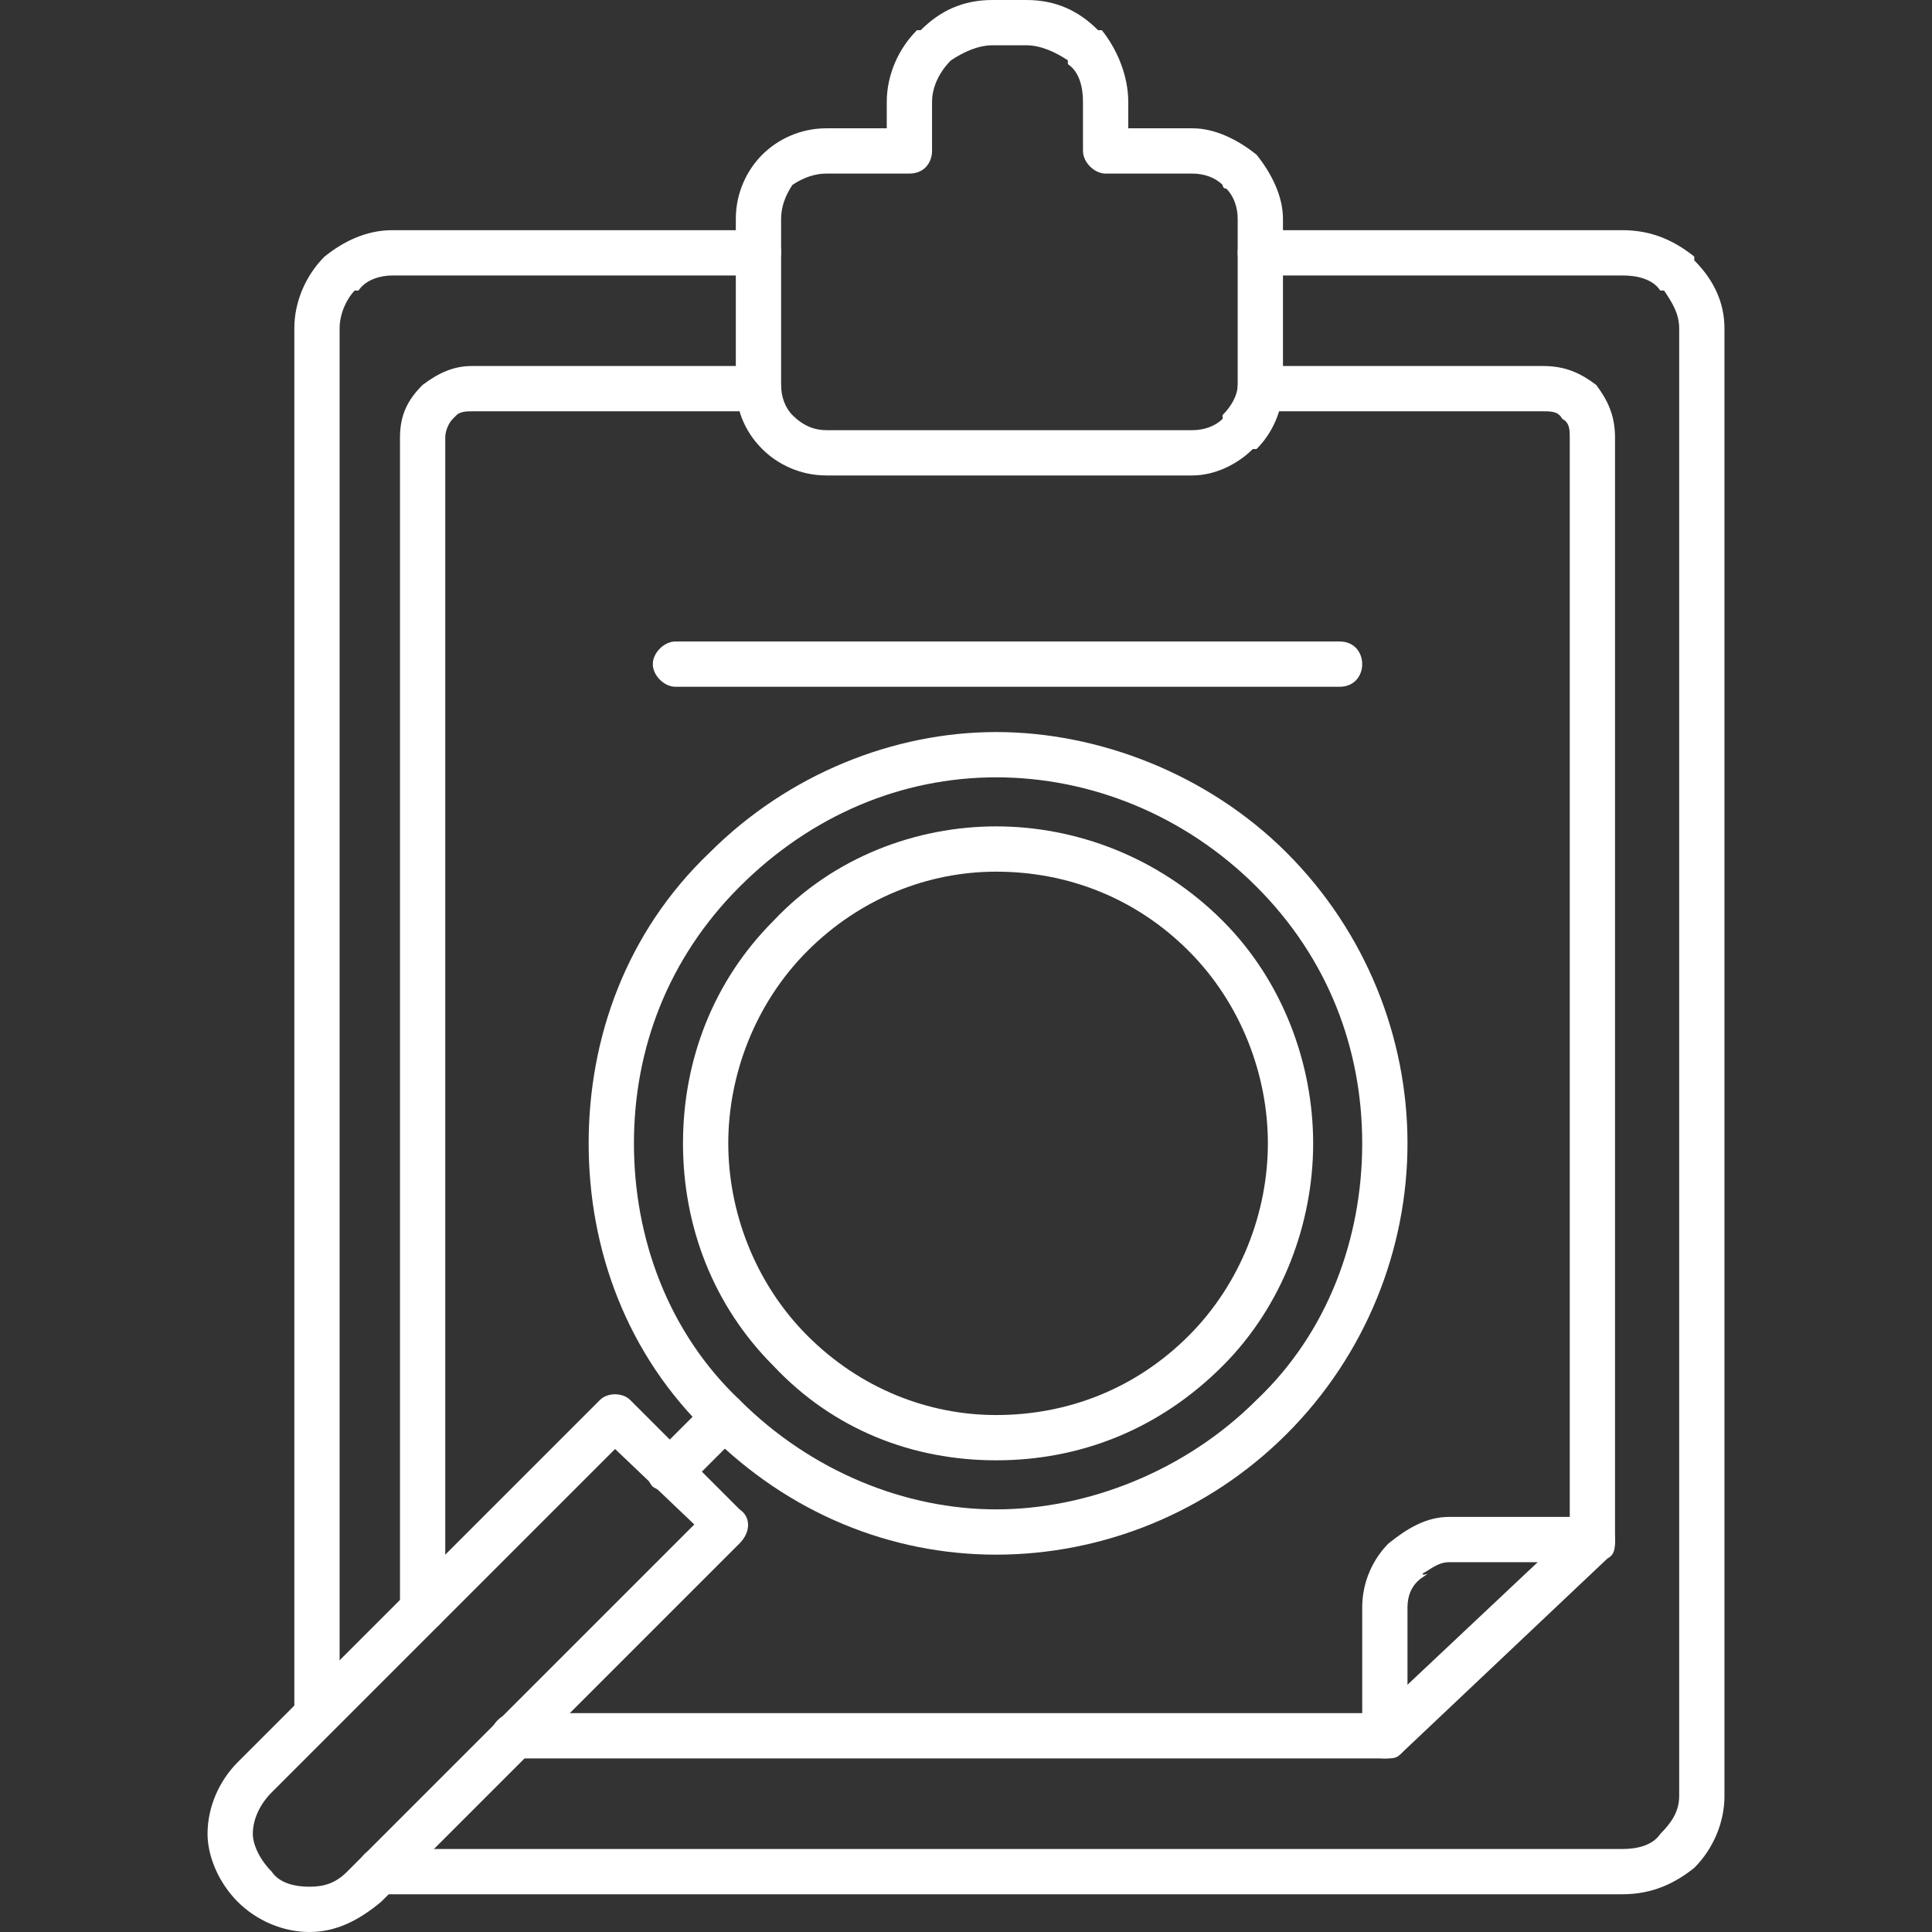 <?xml version="1.0" encoding="UTF-8"?>
<svg id="Layer_1" data-name="Layer 1" xmlns="http://www.w3.org/2000/svg" viewBox="0 0 512 512">
  <rect x="0" y="0" width="512" height="512" fill="#333333" stroke="none"/>
  <defs>
    <style>
      .cls-1 {
        fill: #fff;
        stroke-width: 0px;
      }
    </style>
  </defs>
  <g id="Layer_1-2" data-name="Layer_1">
    <g>
      <path class="cls-1" d="M341,226c21,21,32,49,32,77s-11,56-32,77-49,32-77,32-55-11-76-32c-22-21-32-49-32-77s10-56,32-77c21-21,49-32,76-32s56,11,77,32ZM333,235c-19-19-44-29-69-29s-49,10-68,29-28,43-28,68,9,50,28,68c19,19,44,29,68,29s50-10,69-29c19-18,28-43,28-68s-9-49-28-68Z"/>
      <path class="cls-1" d="M196,380c2-2,2-6,0-9-2-2-6-2-8,0l-15,15c-2,2-2,6,0,8,3,2,7,2,9,0l14-14Z"/>
      <path class="cls-1" d="M324,244c16,16,24,38,24,59s-8,43-24,59c-17,17-38,25-60,25s-43-8-59-25c-16-16-24-37-24-59s8-43,24-59c16-17,38-25,59-25s43,8,60,25ZM336,303c0-18-7-37-21-51s-32-21-51-21c-18,0-36,7-50,21s-21,33-21,51,7,37,21,51,32,21,50,21c19,0,37-7,51-21s21-33,21-51Z"/>
      <path class="cls-1" d="M167,371l29,29c3,2,3,6,0,9l-95,95c-6,5-12,8-19,8s-14-3-19-8-8-12-8-18c0-7,3-14,8-19l96-96c2-2,6-2,8,0ZM184,404l-21-20-91,91c-3,3-5,7-5,11,0,3,2,7,5,10,2,3,6,4,10,4s7-1,10-4l92-92Z"/>
      <path class="cls-1" d="M219,34h16v-7c0-7,3-14,8-19h1c5-5,11-8,19-8h9c8,0,14,3,19,8h1c4,5,7,12,7,19v7h17c6,0,12,3,17,7l-5,4,5-4c4,5,7,11,7,17v44c0,7-3,13-7,17h-1c-4,4-10,7-16,7h-97c-7,0-13-3-17-7-5-5-7-11-7-17v-44c0-7,3-13,7-17l4,4-4-4c4-4,10-7,17-7ZM241,46h-22c-3,0-6,1-9,3-2,3-3,6-3,9v44c0,3,1,6,3,8,3,3,6,4,9,4h97c3,0,6-1,8-3v-1c2-2,4-5,4-8v-44c0-3-1-6-3-8-1,0-1-1-1-1-2-2-5-3-8-3h-23c-3,0-6-3-6-6v-13c0-4-1-8-4-10v-1l4-4-4,4c-3-2-7-4-11-4h-9c-4,0-8,2-11,4l-4-4,4,4c-3,3-5,7-5,11v13c0,3-2,6-6,6Z"/>
      <path class="cls-1" d="M106,426c0,4,3,6,6,6,4,0,6-2,6-6V116c0-2,1-4,2-5l1-1c1-1,3-1,4-1h76c3,0,6-3,6-6,0-4-3-6-6-6h-76c-5,0-9,2-13,5-4,4-6,8-6,14v310ZM334,97c-3,0-6,2-6,6,0,3,3,6,6,6h75c2,0,4,0,5,2l5-5-5,5c2,1,2,3,2,5v290l-51,48h-229c-3,0-6,3-6,6,0,4,3,6,6,6h231c2,0,3,0,4-1l55-52c2-1,2-3,2-5V116c0-6-2-10-5-14-4-3-8-5-14-5h-75Z"/>
      <path class="cls-1" d="M361,460c0,4,3,6,6,6,4,0,6-2,6-6v-34c0-3,1-6,4-8s0,0,0-1c2-1,4-3,7-3h38c4,0,6-2,6-6,0-3-2-6-6-6h-38c-6,0-11,3-16,7l4,4-4-4c-4,4-7,10-7,17v34Z"/>
      <path class="cls-1" d="M179,170c-3,0-6,3-6,6s3,6,6,6h176c4,0,6-3,6-6s-2-6-6-6h-176Z"/>
    </g>
    <path class="cls-1" d="M78,454c0,4,3,6,6,6s6-2,6-6V87c0-4,2-8,4-10l-4-4,4,4h1c2-3,6-4,9-4h97c3,0,6-3,6-6,0-4-3-6-6-6h-97c-7,0-13,3-18,7-5,5-8,12-8,19v367ZM334,61c-3,0-6,2-6,6,0,3,3,6,6,6h96c4,0,8,1,10,4l5-4-5,4h1c2,3,4,6,4,10v389c0,4-2,7-5,10-2,3-6,4-10,4H102c-4-1-7,2-7,5-1,3,1,6,4,7h331c8,0,14-3,19-7,5-5,8-12,8-19V87c0-7-3-13-8-18v-1c-5-4-11-7-19-7h-96Z"/>
  </g>
</svg>